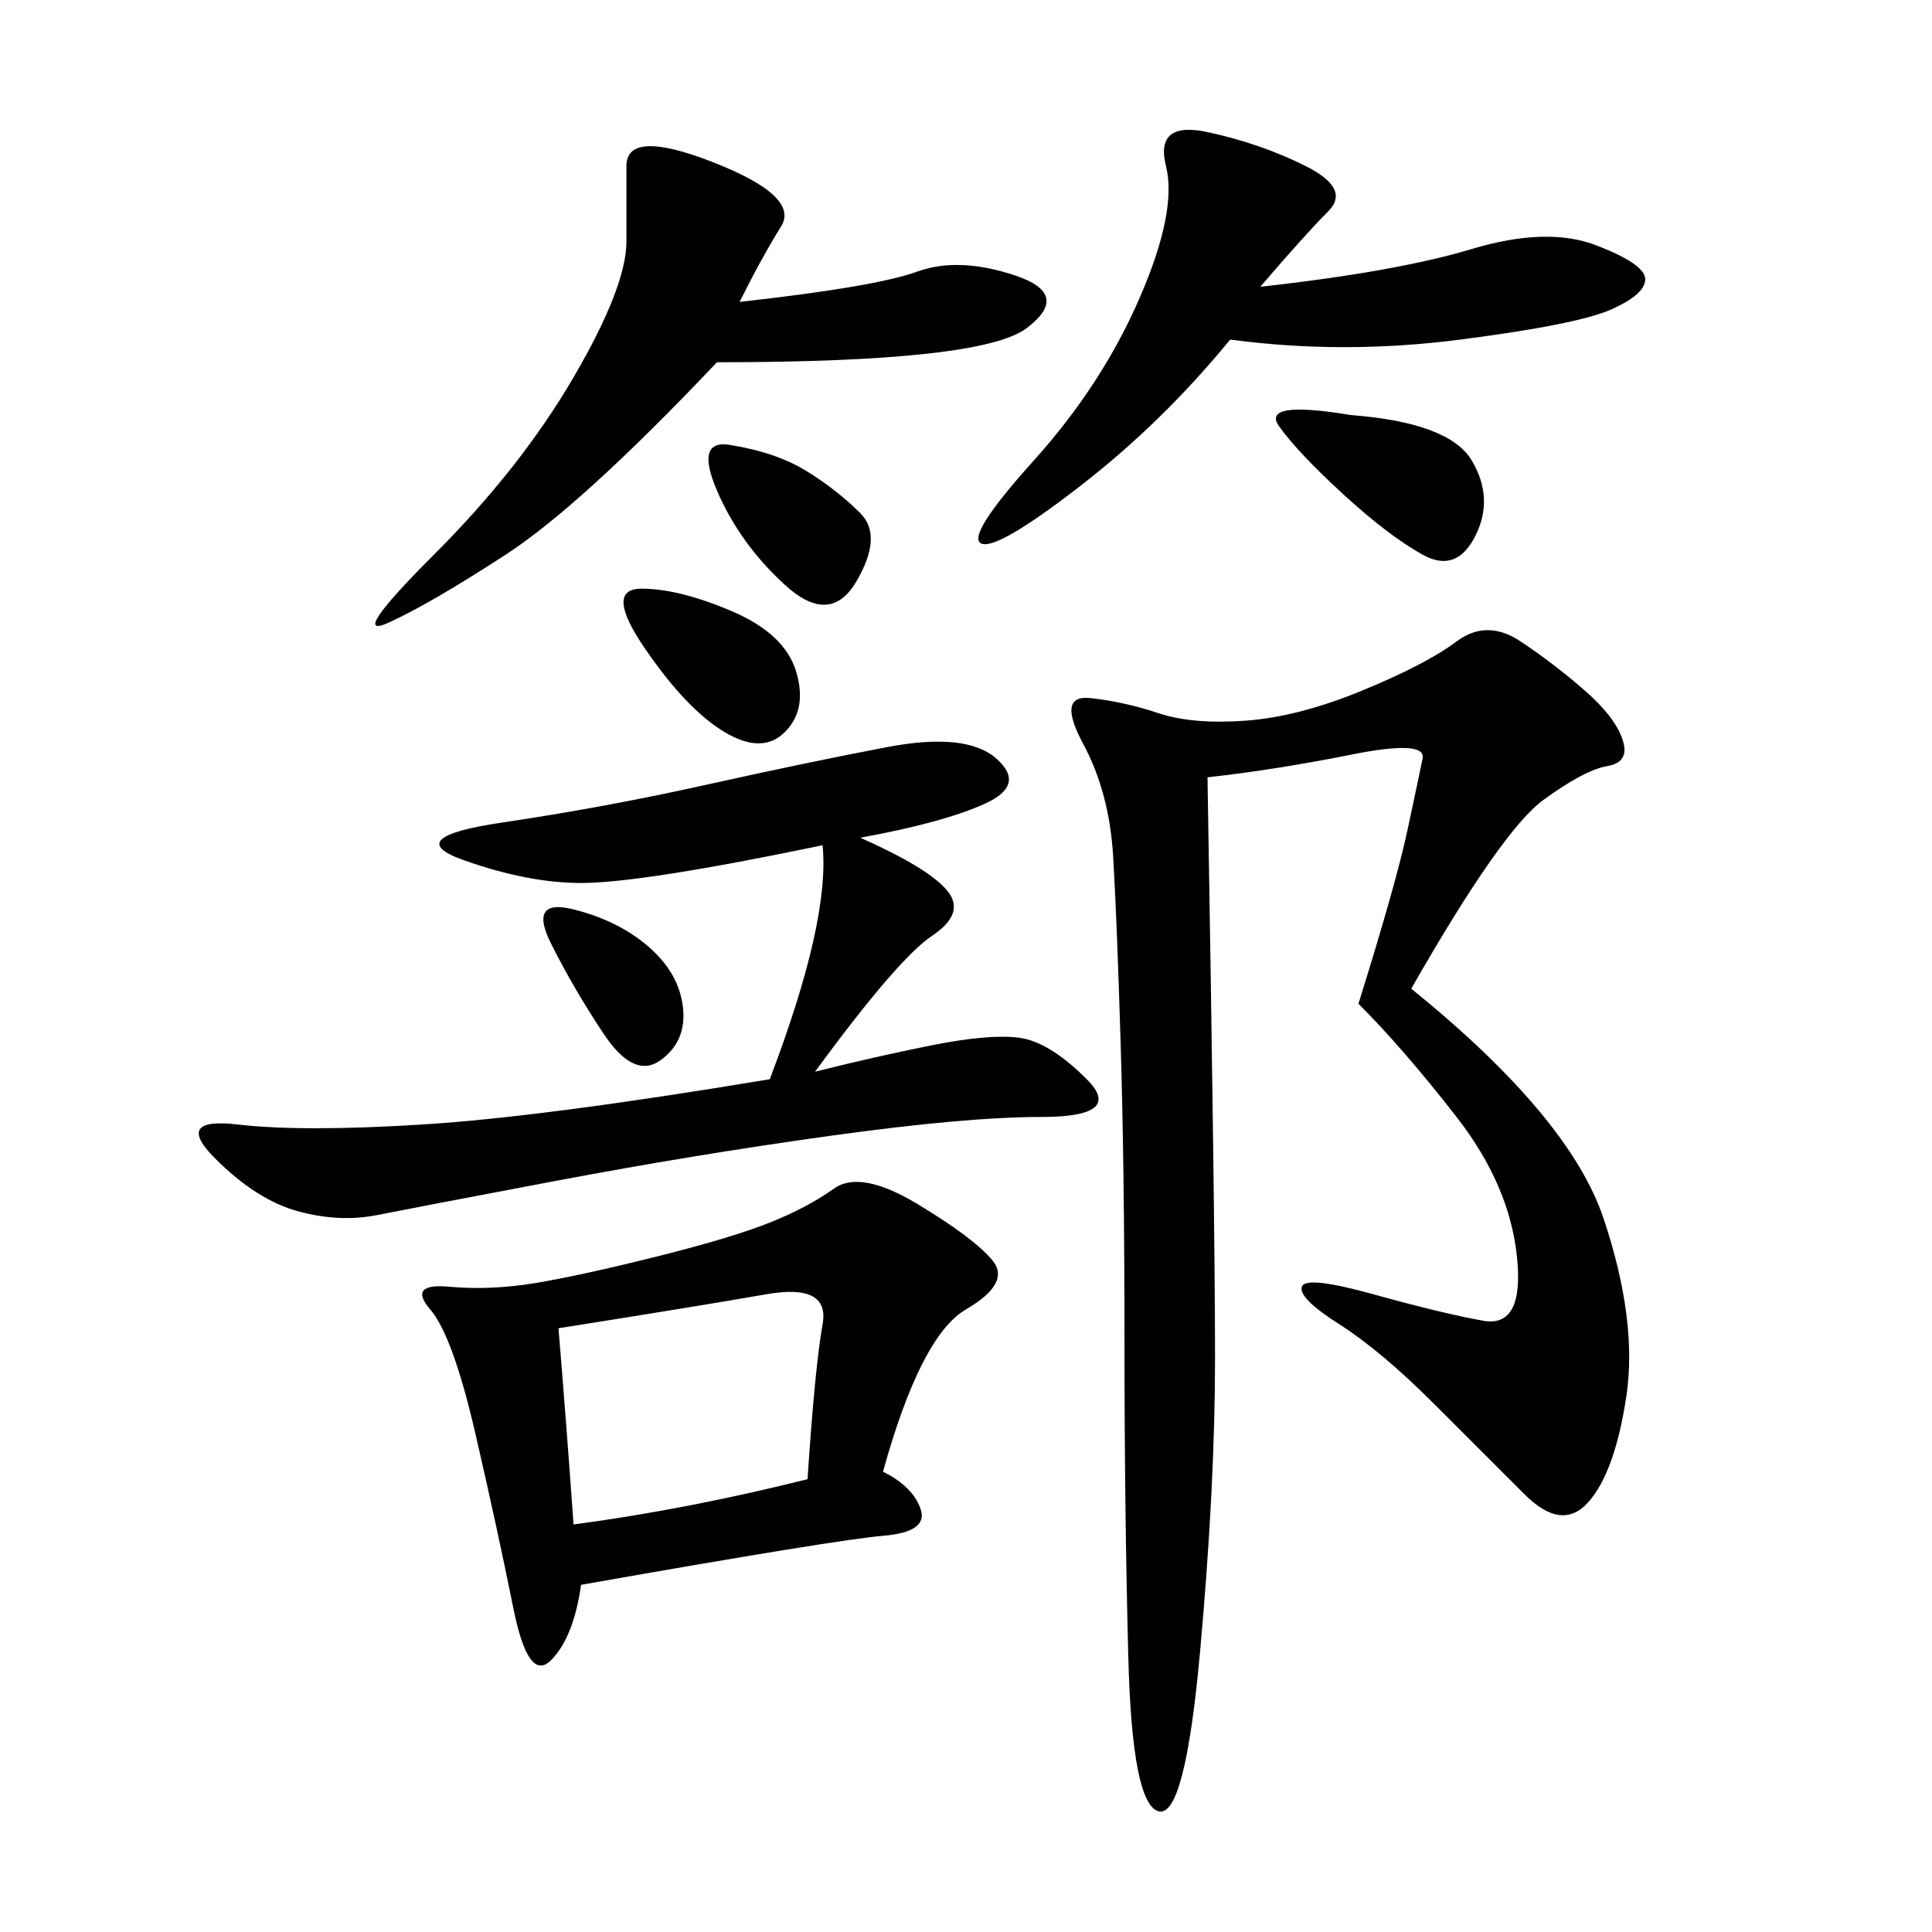 <svg xmlns="http://www.w3.org/2000/svg" xmlns:xlink="http://www.w3.org/1999/xlink" width="300" height="300"><path d="M219.14 153.52Q243.75 173.44 249.02 189.26Q254.30 205.08 252.54 216.80Q250.78 228.52 246.68 233.20Q242.58 237.89 236.72 232.03L236.72 232.03L222.66 217.97Q214.45 209.77 208.01 205.66Q201.56 201.56 202.15 199.80Q202.73 198.05 213.28 200.98Q223.83 203.91 230.27 205.08Q236.72 206.25 235.55 195.12Q234.38 183.98 226.17 173.44Q217.97 162.89 210.94 155.86L210.94 155.86Q216.80 137.11 218.55 128.91Q220.31 120.70 220.90 117.77Q221.48 114.84 209.77 117.19Q198.05 119.53 187.50 120.70L187.50 120.70Q188.67 189.84 188.67 210.94L188.67 210.94Q188.67 230.86 186.33 256.64Q183.98 282.42 179.88 281.25Q175.78 280.08 175.20 257.23Q174.61 234.38 174.61 208.59L174.61 208.59Q174.61 181.64 174.02 162.30Q173.44 142.97 172.85 133.01Q172.27 123.05 168.16 115.43Q164.06 107.81 169.34 108.40Q174.61 108.98 179.88 110.74Q185.16 112.50 193.36 111.91Q201.56 111.33 211.52 107.23Q221.48 103.13 226.17 99.61Q230.86 96.09 236.13 99.61Q241.41 103.13 246.09 107.23Q250.78 111.33 251.95 114.84Q253.13 118.36 249.61 118.95Q246.09 119.53 239.65 124.22Q233.20 128.91 219.14 153.52L219.14 153.52ZM137.11 228.52Q141.80 230.86 142.97 234.38Q144.14 237.89 137.11 238.48Q130.08 239.06 90.23 246.09L90.23 246.09Q89.06 254.30 85.55 257.81Q82.03 261.33 79.69 249.61Q77.34 237.89 73.83 222.66Q70.31 207.42 66.80 203.32Q63.28 199.22 69.73 199.80Q76.17 200.39 83.20 199.22Q90.23 198.05 101.95 195.12Q113.67 192.19 119.53 189.84Q125.39 187.50 129.49 184.57Q133.59 181.64 142.38 186.91Q151.17 192.19 154.10 195.70Q157.03 199.22 150 203.32Q142.97 207.42 137.11 228.52L137.11 228.52ZM119.53 167.58Q128.91 142.97 127.73 131.25L127.73 131.25Q99.61 137.11 90.23 137.11L90.23 137.11Q82.03 137.11 72.07 133.59Q62.11 130.08 77.93 127.73Q93.75 125.39 109.57 121.88Q125.39 118.36 137.70 116.02Q150 113.67 154.69 117.77Q159.38 121.88 152.93 124.80Q146.48 127.73 133.59 130.08L133.59 130.08Q144.14 134.77 147.07 138.28Q150 141.80 144.73 145.31Q139.45 148.83 126.56 166.41L126.56 166.41Q135.94 164.06 144.73 162.30Q153.52 160.55 158.20 161.13Q162.89 161.72 168.75 167.58Q174.61 173.44 161.72 173.44L161.72 173.44Q150 173.44 128.91 176.37Q107.81 179.30 86.13 183.40Q64.45 187.50 58.59 188.67Q52.73 189.84 46.29 188.09Q39.84 186.33 33.40 179.88Q26.95 173.44 36.91 174.61Q46.88 175.78 65.63 174.61Q84.38 173.44 119.53 167.58L119.53 167.58ZM114.84 46.88Q135.94 44.53 142.38 42.19Q148.83 39.84 157.62 42.77Q166.41 45.70 159.38 50.98Q152.34 56.25 111.33 56.25L111.33 56.25Q90.23 78.52 78.52 86.13Q66.80 93.75 60.35 96.68Q53.91 99.61 67.38 86.13Q80.86 72.66 89.06 58.59Q97.27 44.53 97.27 37.50L97.27 37.50L97.27 25.78Q97.27 19.92 110.74 25.20Q124.22 30.47 121.29 35.16Q118.36 39.84 114.84 46.88L114.84 46.88ZM195.70 44.53Q216.80 42.19 228.52 38.67Q240.23 35.16 247.85 38.09Q255.47 41.02 255.47 43.36L255.47 43.36Q255.47 45.70 250.20 48.05Q244.92 50.39 226.76 52.73Q208.59 55.08 191.02 52.73L191.02 52.73Q180.47 65.63 167.58 75.59Q154.69 85.55 152.34 84.38Q150 83.20 160.55 71.48Q171.09 59.77 176.95 46.29Q182.81 32.81 181.05 25.78Q179.30 18.75 187.50 20.51Q195.70 22.27 202.73 25.78Q209.77 29.30 206.25 32.81Q202.73 36.33 195.70 44.53L195.70 44.53ZM89.06 236.72Q106.64 234.38 125.39 229.69L125.39 229.69Q126.56 212.11 127.73 205.66Q128.91 199.22 118.95 200.98Q108.98 202.73 86.72 206.25L86.72 206.25Q87.89 220.31 89.06 236.72L89.06 236.72ZM209.77 64.45Q225 65.63 228.52 71.48Q232.03 77.34 229.10 83.20Q226.17 89.06 220.90 86.13Q215.63 83.20 208.59 76.76Q201.56 70.31 198.63 66.21Q195.70 62.11 209.77 64.45L209.77 64.45ZM99.61 91.41Q105.47 91.41 113.67 94.92Q121.88 98.44 123.63 104.30Q125.39 110.16 121.88 113.67Q118.36 117.19 112.50 113.67Q106.64 110.16 100.20 100.78Q93.75 91.41 99.61 91.41L99.61 91.41ZM113.67 69.14Q120.70 70.31 125.39 73.24Q130.08 76.17 133.59 79.69Q137.11 83.20 133.01 90.23Q128.91 97.27 121.88 90.82Q114.84 84.38 111.33 76.17Q107.81 67.97 113.67 69.14L113.67 69.14ZM93.75 160.55Q89.06 153.52 85.55 146.48Q82.03 139.45 89.06 141.21Q96.09 142.97 100.78 147.07Q105.47 151.17 106.05 156.45Q106.64 161.72 102.54 164.65Q98.44 167.58 93.75 160.55L93.75 160.55Z"/></svg>
